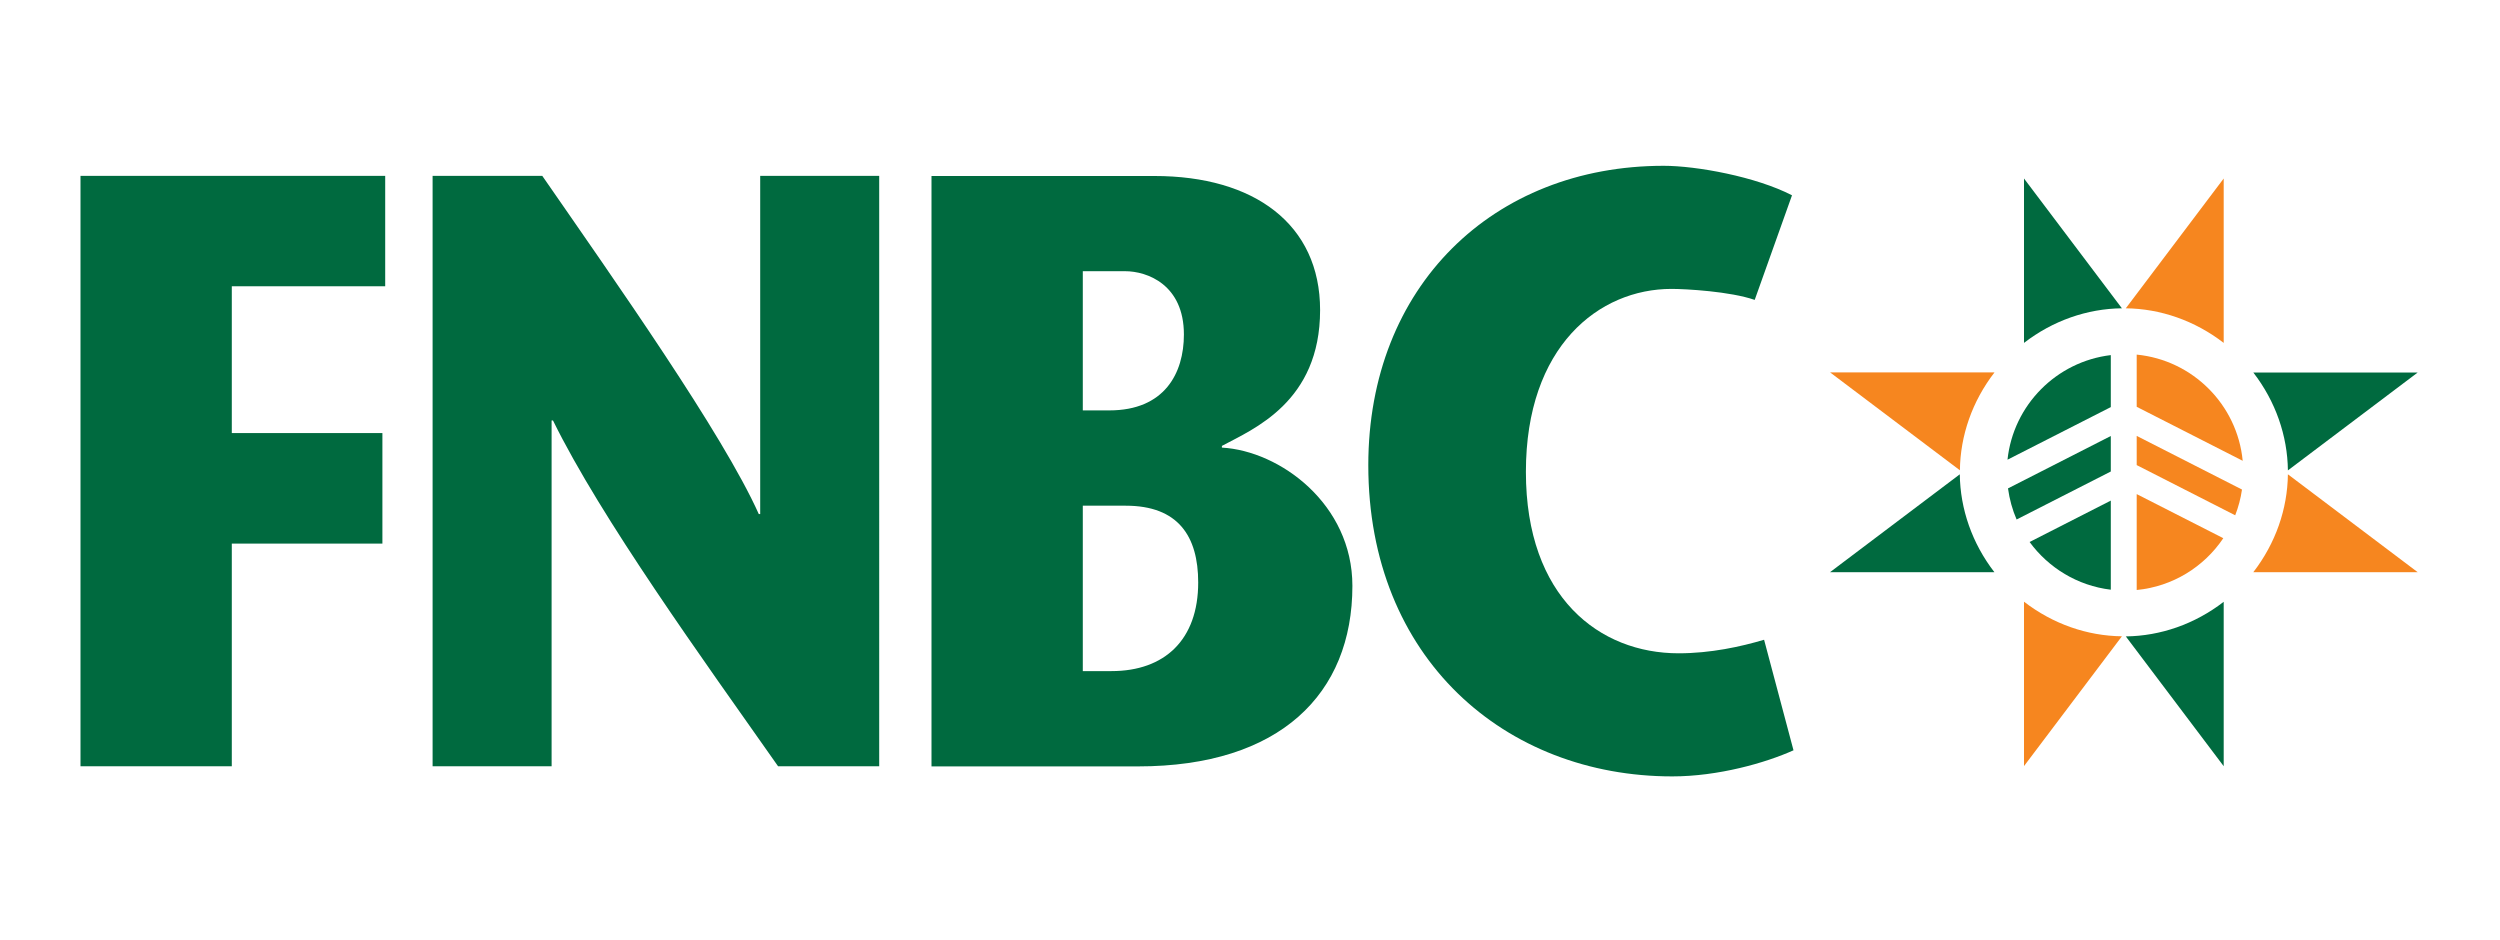 <?xml version="1.0" encoding="UTF-8"?>
<svg id="Layer_1" data-name="Layer 1" xmlns="http://www.w3.org/2000/svg" viewBox="0 0 250 94">
  <defs>
    <style>
      .cls-1 {
        fill: #006a3f;
      }

      .cls-2 {
        fill: none;
      }

      .cls-3 {
        fill: #f6861f;
      }
    </style>
  </defs>
  <rect class="cls-2" width="250" height="94"/>
  <g>
    <path class="cls-1" d="M195.98,47.43l-12.98,9.79h16.44c-2.23-2.89-3.42-6.32-3.46-9.79"/>
    <path class="cls-3" d="M202.4,60.17v16.44l9.79-12.98c-3.47-.04-6.9-1.23-9.79-3.46"/>
    <path class="cls-1" d="M212.58,63.64l9.79,12.98v-16.44c-2.89,2.23-6.32,3.42-9.79,3.46"/>
    <path class="cls-3" d="M225.33,57.22h16.44l-12.98-9.79c-.04,3.47-1.23,6.9-3.46,9.79"/>
    <path class="cls-1" d="M228.79,47.04l12.98-9.79h-16.44c2.23,2.89,3.42,6.32,3.46,9.79"/>
    <path class="cls-3" d="M222.37,34.29v-16.44l-9.79,12.98c3.47.04,6.9,1.23,9.79,3.46"/>
    <path class="cls-1" d="M212.19,30.83l-9.79-12.98v16.44c2.89-2.23,6.32-3.42,9.79-3.46"/>
    <path class="cls-3" d="M183.01,37.24l12.98,9.79c.04-3.47,1.23-6.9,3.46-9.79h-16.44Z"/>
    <path class="cls-3" d="M213.67,40.68l10.6,5.4c-.54-5.61-5-10.07-10.6-10.62v5.22Z"/>
    <path class="cls-3" d="M224.19,48.95l-10.52-5.36v2.92l9.85,5.02c.32-.82.55-1.68.68-2.58"/>
    <path class="cls-3" d="M213.67,49.41v9.59c3.61-.35,6.74-2.32,8.66-5.18l-8.66-4.41Z"/>
    <path class="cls-1" d="M211.08,43.6l-10.28,5.24c.15,1.09.44,2.14.86,3.11l9.42-4.8v-3.56Z"/>
    <path class="cls-1" d="M211.08,40.7v-5.19c-5.44.65-9.75,5-10.33,10.46l10.33-5.26Z"/>
    <path class="cls-1" d="M211.08,50.06l-8.12,4.14c1.89,2.58,4.79,4.37,8.12,4.77v-8.9Z"/>
    <path class="cls-1" d="M176.39,63.98c-2.29.68-5.31,1.35-8.53,1.35-7.89,0-15.27-5.57-15.27-18.14s7.31-18.3,14.56-18.3c1.43,0,5.88.25,8.32,1.1l3.73-10.46c-3.59-1.86-9.54-2.95-12.83-2.95-17.06,0-29.54,12.06-29.54,29.94,0,19.32,13.69,31.12,30.4,31.12,4.59,0,9.32-1.35,12.12-2.61l-2.94-11.05Z"/>
    <path class="cls-1" d="M38.52,17.59H8.05v59.04h15.13v-22.27h15.06v-11.05h-15.06v-14.68h15.34v-11.05ZM87.92,17.59h-11.9v33.82h-.14c-3.58-8.01-14.41-23.36-21.65-33.82h-10.97v59.04h11.9v-34.58h.14c4.8,9.78,14.98,23.87,22.51,34.58h10.11V17.59ZM108.28,27.12h4.23c2.22,0,5.88,1.35,5.88,6.33,0,3.88-1.94,7.59-7.46,7.59h-2.65v-13.92ZM108.28,50.57h4.3c5.23,0,7.24,3.04,7.24,7.68,0,5.74-3.37,8.86-8.67,8.86h-2.87v-16.53ZM113.8,76.64c14.2,0,21.44-7.25,21.44-18.05,0-8.18-7.24-13.5-13.05-13.83v-.17c3.15-1.69,9.82-4.39,9.82-13.58,0-8.6-6.6-13.41-16.56-13.41h-22.3v59.04h20.65Z"/>
  </g>
</svg>